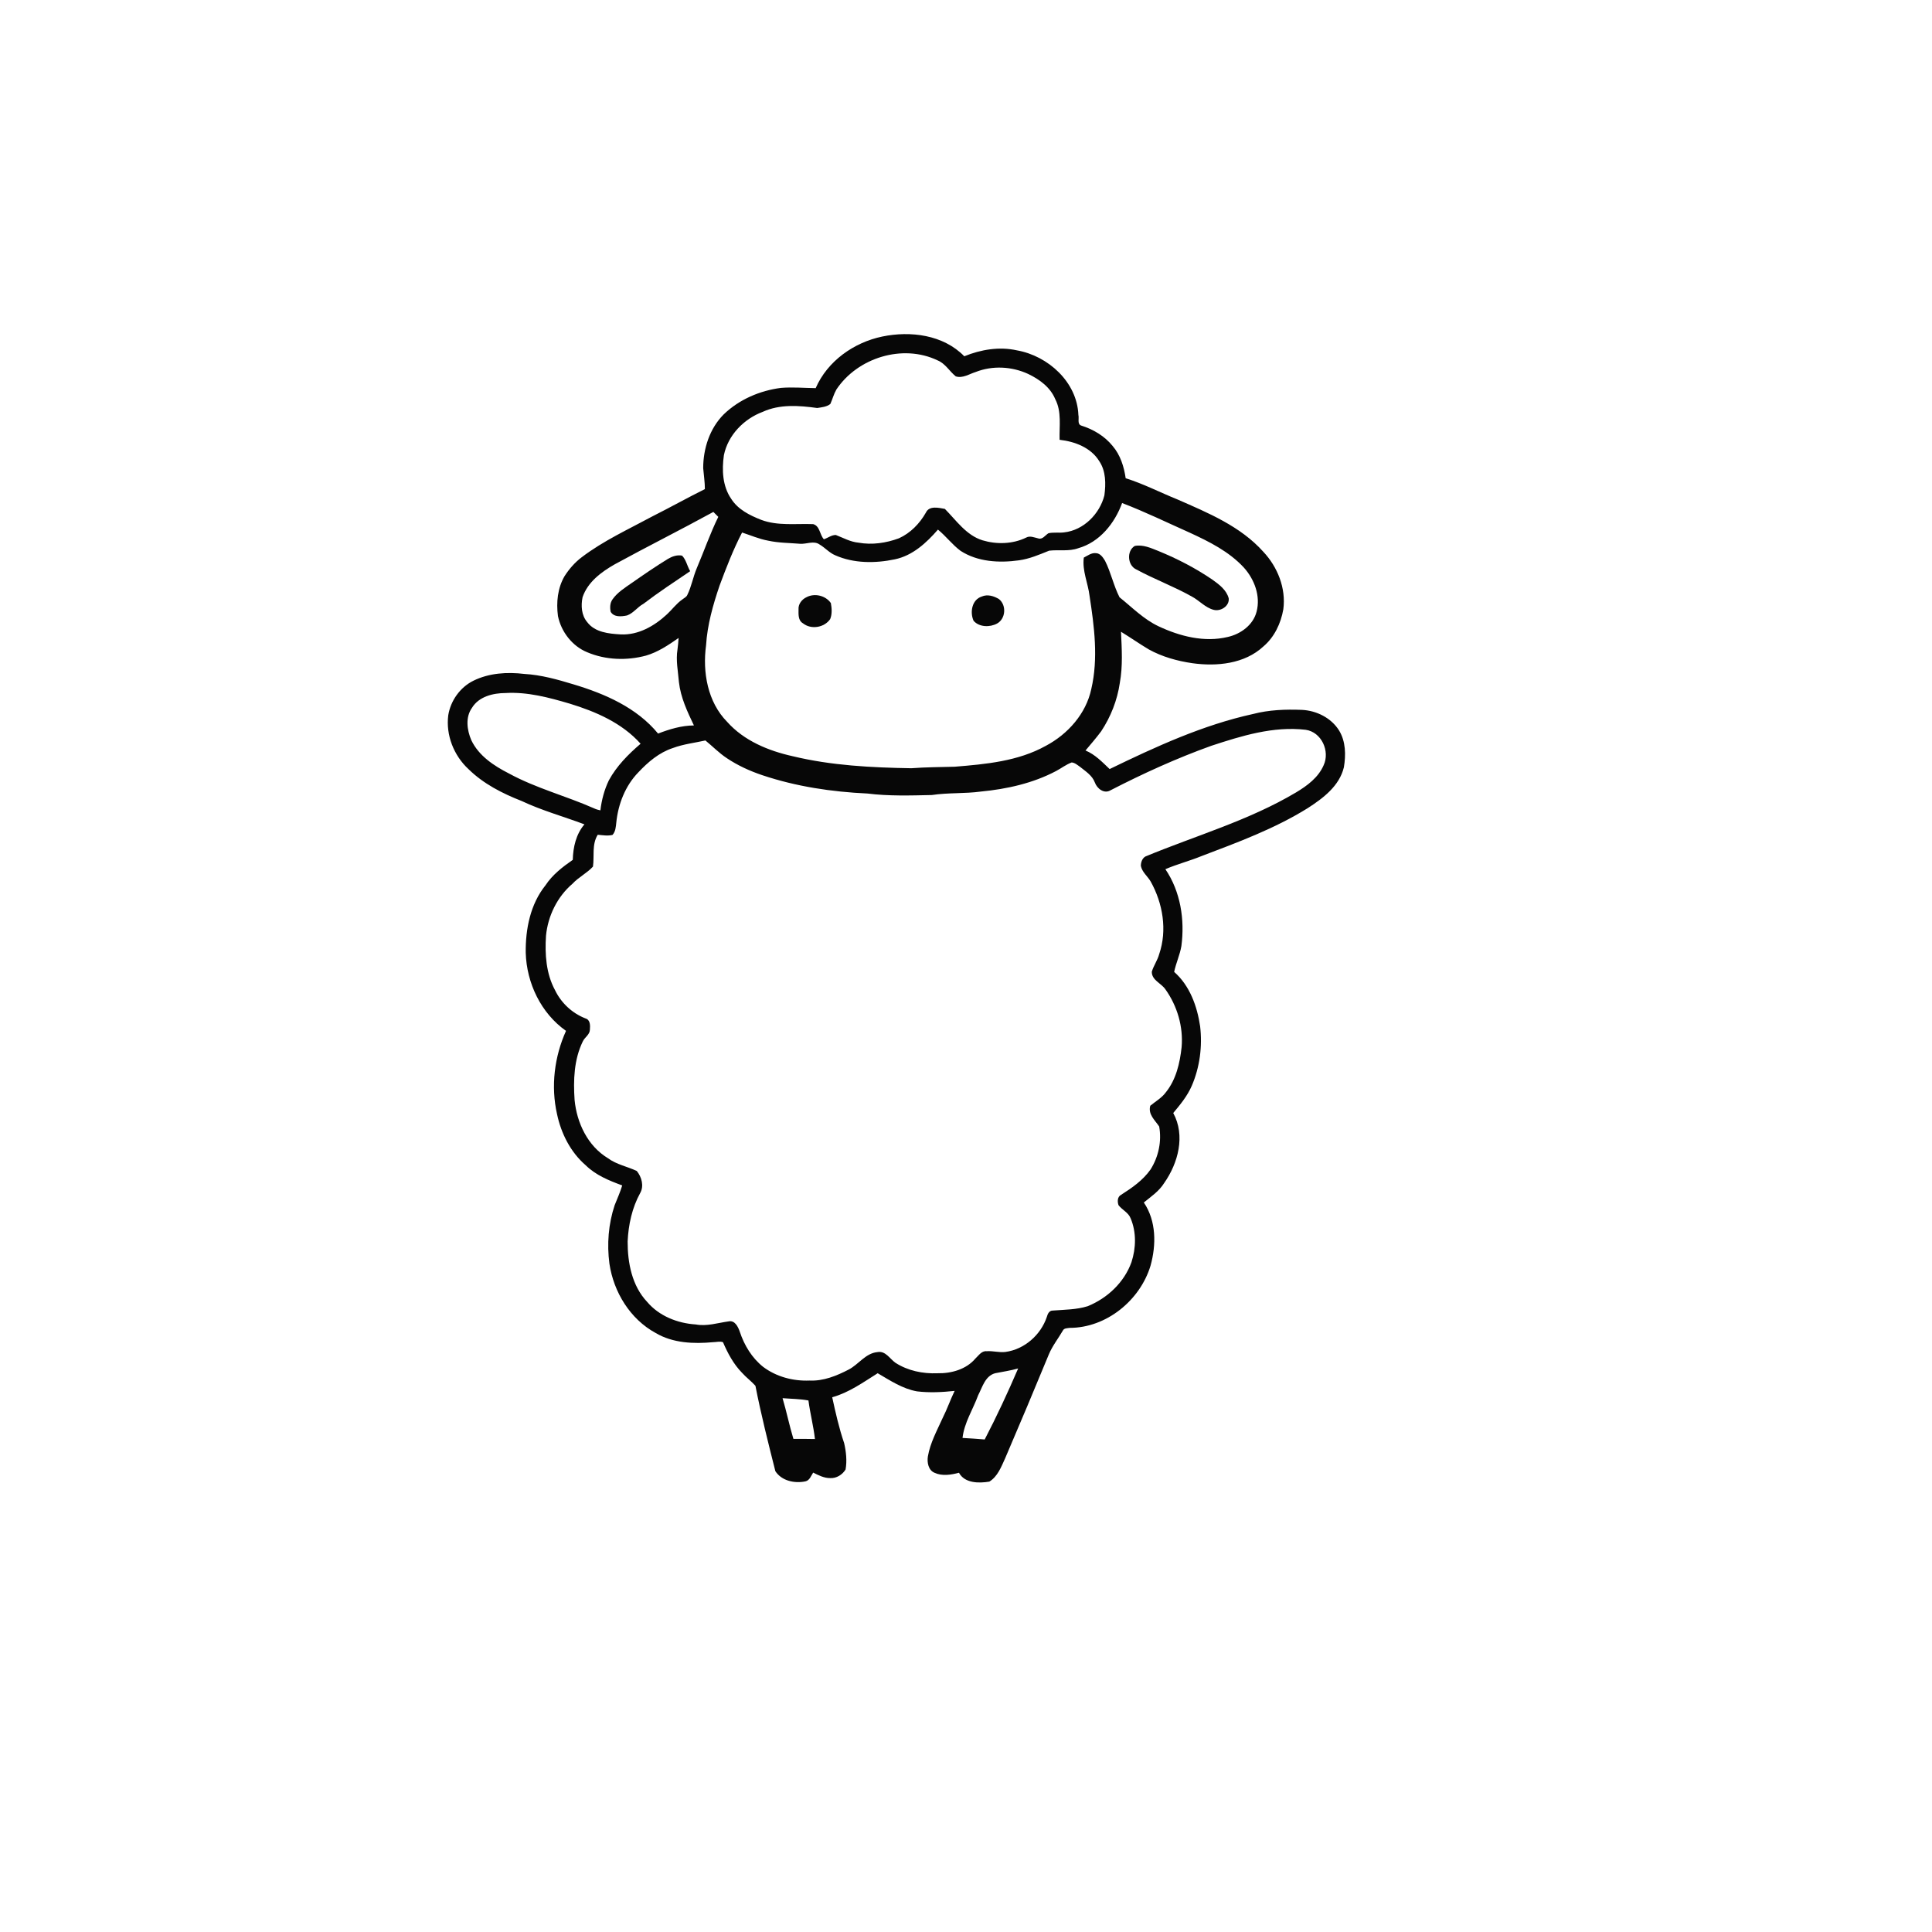 <svg xmlns="http://www.w3.org/2000/svg" width="1024pt" height="1024pt" viewBox="0 0 1024 1024" version="1.1">
<g id="#ffffffff">
<path fill="#ffffff" opacity="0" d=" M 0.00 0.00 L 1024.00 0.00 L 1024.00 1024.00 L 0.00 1024.00 L 0.00 0.00 M 467.64 178.37 C 452.56 181.50 438.57 191.38 432.33 205.72 C 426.21 205.63 420.08 205.10 413.97 205.58 C 402.74 207.03 391.80 211.71 383.60 219.61 C 376.15 227.07 372.70 237.77 372.71 248.17 C 373.02 251.85 373.60 255.52 373.60 259.23 C 364.26 263.88 355.14 268.98 345.81 273.67 C 333.12 280.53 319.87 286.57 308.33 295.34 C 304.72 298.06 301.71 301.52 299.26 305.31 C 295.53 311.64 294.77 319.35 295.73 326.52 C 297.44 334.88 303.30 342.48 311.27 345.72 C 321.03 349.85 332.18 350.21 342.37 347.49 C 348.74 345.64 354.30 341.88 359.68 338.13 C 359.53 340.15 359.36 342.18 359.09 344.20 C 358.14 349.97 359.38 355.79 359.85 361.55 C 360.77 369.71 364.30 377.18 367.79 384.50 C 361.20 384.55 354.88 386.46 348.79 388.81 C 337.50 375.06 320.64 367.73 303.99 362.73 C 295.49 360.15 286.84 357.71 277.93 357.20 C 268.82 356.11 259.18 356.69 250.85 360.83 C 243.84 364.32 238.85 371.37 237.59 379.06 C 236.22 389.61 240.56 400.51 248.33 407.67 C 256.22 415.43 266.24 420.53 276.45 424.53 C 287.19 429.59 298.67 432.76 309.76 436.92 C 305.28 442.18 303.77 449.00 303.58 455.74 C 298.15 459.51 292.81 463.63 289.13 469.22 C 281.08 479.22 278.48 492.46 278.65 505.02 C 279.12 521.07 286.73 537.03 300.00 546.38 C 293.83 560.07 291.90 575.76 295.23 590.46 C 297.39 600.73 302.39 610.67 310.42 617.60 C 315.77 622.89 322.85 625.75 329.79 628.30 C 328.71 631.89 327.17 635.30 325.78 638.78 C 322.47 648.72 321.63 659.43 323.01 669.80 C 325.23 684.80 333.98 699.15 347.48 706.49 C 356.62 711.92 367.68 712.34 378.00 711.38 C 379.71 711.38 381.57 710.76 383.21 711.41 C 385.73 717.28 388.81 723.06 393.33 727.65 C 395.52 730.10 398.20 732.05 400.39 734.50 C 403.37 749.70 407.16 764.75 410.96 779.77 C 414.33 784.92 421.17 786.35 426.89 785.15 C 429.15 784.65 429.86 782.21 431.00 780.51 C 433.82 781.92 436.78 783.45 440.02 783.42 C 443.31 783.62 446.50 781.63 448.17 778.86 C 449.00 774.23 448.46 769.41 447.41 764.86 C 444.71 756.94 442.87 748.75 441.09 740.58 C 449.98 738.09 457.49 732.69 465.19 727.84 C 471.79 731.69 478.35 736.09 486.02 737.45 C 492.64 738.25 499.36 737.91 505.98 737.20 C 503.68 741.93 501.98 746.93 499.60 751.62 C 496.62 758.23 493.03 764.73 491.79 771.96 C 491.30 775.13 492.04 779.28 495.37 780.62 C 499.40 782.47 504.12 781.69 508.27 780.59 C 511.32 786.21 518.87 786.21 524.37 785.29 C 528.80 782.58 530.71 777.38 532.77 772.88 C 540.62 754.57 548.35 736.22 555.93 717.80 C 557.81 713.32 560.86 709.48 563.30 705.30 C 563.91 703.89 565.69 704.01 566.96 703.80 C 586.42 703.79 604.27 689.22 609.81 670.84 C 612.88 659.81 612.89 647.13 606.25 637.34 C 610.11 634.21 614.37 631.34 617.04 627.03 C 624.46 616.46 628.37 601.88 621.84 589.92 C 625.57 585.47 629.32 580.90 631.65 575.53 C 635.93 565.65 637.34 554.61 636.09 543.94 C 634.52 533.33 630.60 522.36 622.33 515.13 C 623.29 510.47 625.37 506.12 626.16 501.42 C 628.02 487.42 625.71 472.53 617.68 460.69 C 623.93 458.00 630.56 456.31 636.86 453.73 C 656.12 446.42 675.64 439.23 693.20 428.28 C 701.31 423.04 709.92 416.58 712.29 406.66 C 713.37 400.15 713.30 392.96 709.73 387.16 C 705.57 380.48 697.74 376.60 690.01 376.25 C 681.35 375.90 672.60 376.23 664.18 378.42 C 637.51 384.27 612.56 395.77 588.13 407.62 C 584.22 403.91 580.42 399.87 575.34 397.78 C 578.15 394.43 581.03 391.12 583.64 387.61 C 588.73 379.92 592.19 371.12 593.52 361.99 C 595.16 353.03 594.57 343.88 594.15 334.84 C 599.09 337.86 603.84 341.18 608.81 344.16 C 615.95 348.13 623.98 350.35 632.03 351.52 C 644.93 353.31 659.67 351.89 669.62 342.63 C 675.46 337.69 678.90 330.37 680.19 322.93 C 681.67 311.80 677.16 300.49 669.57 292.43 C 657.49 278.94 640.36 271.85 624.13 264.74 C 614.95 261.03 606.10 256.45 596.63 253.47 C 595.75 247.32 593.79 241.11 589.68 236.33 C 585.45 231.12 579.49 227.57 573.14 225.58 C 570.81 224.87 572.04 221.76 571.57 219.98 C 570.92 202.55 555.54 188.62 539.01 185.70 C 529.67 183.60 519.86 185.26 511.09 188.83 C 499.96 177.43 482.62 175.27 467.64 178.37 Z" />
<path fill="#ffffff" opacity="0" d=" M 443.30 206.46 C 454.52 189.57 478.45 182.14 496.95 191.01 C 501.06 192.69 503.24 196.80 506.57 199.48 C 510.25 200.66 513.74 198.21 517.15 197.16 C 526.05 193.66 536.28 194.20 544.93 198.19 C 550.90 201.04 556.68 205.23 559.29 211.54 C 562.79 218.20 561.39 225.90 561.61 233.10 C 569.63 234.00 578.17 237.20 582.59 244.37 C 586.20 249.66 586.16 256.45 585.35 262.56 C 582.86 272.39 574.35 281.02 564.04 282.17 C 561.27 282.54 558.42 282.02 555.69 282.63 C 553.95 283.69 552.54 286.17 550.21 285.34 C 548.13 284.89 545.89 283.79 543.85 284.95 C 536.75 288.41 528.22 288.62 520.73 286.37 C 512.08 283.67 506.88 275.85 500.80 269.73 C 497.50 269.13 492.50 267.88 490.73 271.71 C 487.43 277.52 482.58 282.53 476.44 285.31 C 469.63 287.83 462.18 288.92 454.99 287.62 C 450.71 287.23 446.93 285.05 442.99 283.55 C 440.72 283.52 438.78 285.13 436.67 285.82 C 434.40 283.38 434.63 278.81 431.01 277.80 C 421.83 277.43 412.27 278.85 403.45 275.53 C 397.41 273.16 391.13 270.06 387.55 264.38 C 382.92 257.67 382.56 249.07 383.68 241.25 C 385.85 230.63 394.25 222.03 404.25 218.29 C 413.29 214.14 423.54 214.92 433.12 216.25 C 435.49 215.88 438.13 215.67 440.09 214.12 C 441.23 211.60 441.91 208.88 443.30 206.46 Z" />
<path fill="#ffffff" opacity="0" d=" M 571.47 290.57 C 582.82 287.39 590.83 277.34 594.74 266.62 C 606.92 271.27 618.64 277.01 630.55 282.31 C 640.89 287.07 651.39 292.31 659.23 300.78 C 664.86 307.01 668.22 315.89 666.00 324.25 C 664.19 331.28 657.59 336.06 650.76 337.60 C 638.34 340.60 625.39 337.27 614.09 331.96 C 606.20 328.26 600.08 321.94 593.38 316.58 C 590.20 310.39 588.84 303.41 585.68 297.21 C 584.60 295.45 583.20 293.29 580.92 293.19 C 578.48 292.88 576.49 294.51 574.44 295.54 C 573.51 302.52 576.68 309.04 577.49 315.86 C 579.99 332.10 582.19 348.97 578.41 365.18 C 575.63 378.30 565.96 389.13 554.30 395.31 C 539.59 403.50 522.45 405.04 506.00 406.38 C 498.33 406.59 490.65 406.60 483.00 407.18 C 461.90 406.84 440.66 405.77 420.06 400.79 C 407.21 397.93 394.33 392.61 385.40 382.59 C 375.04 372.08 372.30 356.24 374.22 342.07 C 374.89 331.23 377.88 320.69 381.36 310.45 C 384.93 300.88 388.60 291.32 393.32 282.25 C 397.90 283.73 402.36 285.69 407.12 286.56 C 412.66 287.78 418.37 287.74 424.00 288.21 C 427.44 288.50 431.32 286.38 434.40 288.60 C 437.32 290.30 439.57 293.02 442.74 294.33 C 452.58 298.67 463.87 298.63 474.25 296.46 C 483.69 294.51 491.01 287.75 497.13 280.70 C 501.39 284.17 504.70 288.68 509.12 291.96 C 518.19 297.83 529.60 298.44 540.03 296.99 C 545.64 296.22 550.86 293.97 556.07 291.87 C 561.17 291.26 566.51 292.37 571.47 290.57 M 601.45 289.36 C 597.05 291.97 597.57 299.66 602.24 301.81 C 611.86 307.03 622.20 310.83 631.75 316.21 C 635.72 318.33 638.79 322.06 643.26 323.22 C 647.00 324.21 651.72 321.21 651.24 317.11 C 650.06 312.70 646.23 309.84 642.71 307.31 C 633.76 301.19 624.09 296.17 614.06 292.08 C 610.08 290.49 605.84 288.52 601.45 289.36 M 427.48 316.52 C 425.00 317.66 423.02 320.20 423.24 323.03 C 423.23 325.60 422.97 328.84 425.55 330.34 C 429.89 333.84 436.89 332.66 440.01 328.14 C 441.10 325.49 440.88 322.39 440.37 319.63 C 437.59 315.64 431.78 314.25 427.48 316.52 M 520.32 316.19 C 515.09 317.86 514.00 324.58 516.02 329.02 C 519.00 332.47 524.71 332.55 528.50 330.47 C 533.08 327.91 533.52 320.78 529.51 317.56 C 526.83 315.90 523.35 314.83 520.32 316.19 Z" />
<path fill="#ffffff" opacity="0" d=" M 325.87 299.07 C 343.17 289.62 360.81 280.80 378.10 271.33 C 378.97 272.19 379.84 273.06 380.71 273.95 C 376.36 282.81 373.14 292.17 369.27 301.24 C 367.35 305.80 366.52 310.75 364.35 315.21 C 363.89 316.44 362.58 316.96 361.64 317.73 C 358.53 319.88 356.30 323.01 353.55 325.56 C 346.91 331.75 338.33 336.72 328.95 336.25 C 322.68 335.88 315.33 335.18 311.25 329.75 C 308.15 326.13 307.86 321.01 308.77 316.54 C 311.52 308.45 318.73 303.14 325.87 299.07 M 354.12 296.16 C 347.58 300.16 341.26 304.51 334.98 308.89 C 331.30 311.47 327.30 313.90 324.67 317.64 C 323.28 319.57 323.21 322.04 323.67 324.29 C 325.47 327.25 329.40 326.79 332.31 326.21 C 335.73 325.02 337.84 321.75 340.99 320.06 C 349.02 313.94 357.44 308.38 365.81 302.74 C 364.21 300.08 363.71 296.76 361.52 294.50 C 358.94 293.97 356.33 294.88 354.12 296.16 Z" />
<path fill="#ffffff" opacity="0" d=" M 250.17 375.15 C 253.82 369.15 261.37 367.34 267.94 367.32 C 279.54 366.64 290.90 369.68 301.92 372.93 C 315.75 377.15 329.73 383.19 339.53 394.20 C 333.01 399.78 326.85 405.99 322.71 413.59 C 320.30 418.58 318.87 424.02 318.22 429.51 C 317.00 429.28 315.83 428.91 314.72 428.38 C 299.92 421.84 284.09 417.77 269.83 410.00 C 261.84 405.94 253.76 400.64 249.79 392.28 C 247.50 386.92 246.58 380.18 250.17 375.15 Z" />
<path fill="#ffffff" opacity="0" d=" M 642.01 395.29 C 658.09 390.01 674.89 384.79 692.02 386.80 C 700.47 388.00 705.01 398.17 701.55 405.61 C 698.75 412.08 692.85 416.46 686.98 419.97 C 661.99 434.86 633.83 442.88 607.11 453.95 C 605.40 454.89 604.65 457.10 604.68 458.96 C 605.34 462.25 608.22 464.39 609.86 467.18 C 616.33 478.74 618.75 492.99 614.39 505.72 C 613.51 509.00 611.43 511.81 610.48 515.04 C 610.44 519.55 615.45 521.10 617.67 524.34 C 623.96 533.15 627.23 544.19 626.28 555.02 C 625.36 563.46 623.36 572.22 617.91 578.96 C 615.73 581.94 612.47 583.76 609.67 586.06 C 608.40 590.64 612.13 593.69 614.39 597.06 C 615.81 604.86 614.05 613.14 609.83 619.82 C 605.83 625.54 600.01 629.58 594.21 633.27 C 592.20 634.35 592.18 636.86 592.84 638.77 C 594.77 641.30 598.10 642.65 599.27 645.77 C 602.36 653.09 602.13 661.51 599.70 668.99 C 595.85 679.70 586.96 688.06 576.52 692.31 C 570.55 694.18 564.21 694.13 558.03 694.62 C 556.11 694.58 555.26 696.40 554.85 697.98 C 551.64 707.56 542.98 715.19 532.90 716.56 C 529.56 716.97 526.26 715.91 522.93 716.17 C 520.25 715.90 518.73 718.45 517.00 720.03 C 512.14 725.81 504.20 728.01 496.89 727.85 C 489.14 728.18 481.17 726.54 474.61 722.31 C 471.59 720.19 469.34 715.82 465.06 716.64 C 458.79 717.21 455.12 723.13 449.86 725.88 C 443.43 729.22 436.39 732.09 429.02 731.72 C 420.34 732.08 411.48 729.72 404.50 724.48 C 398.56 719.76 394.50 713.06 392.13 705.93 C 391.22 703.27 389.51 699.58 386.07 700.38 C 380.35 701.17 374.64 703.08 368.80 701.99 C 359.13 701.39 349.33 697.54 342.99 690.01 C 334.95 681.49 332.63 669.32 332.66 658.00 C 333.07 649.12 335.00 640.18 339.31 632.34 C 341.44 628.58 340.08 623.79 337.50 620.64 C 332.46 618.25 326.75 617.25 322.17 613.84 C 311.51 607.39 305.72 595.15 304.55 583.05 C 303.83 572.54 304.20 561.52 308.94 551.89 C 309.97 549.74 312.55 548.39 312.65 545.84 C 312.84 543.57 312.95 540.50 310.23 539.75 C 303.24 537.01 297.44 531.58 294.18 524.81 C 289.42 516.03 288.75 505.74 289.39 495.96 C 290.40 485.46 295.36 475.30 303.42 468.41 C 306.66 464.92 311.09 462.80 314.29 459.31 C 315.07 453.66 313.62 447.59 316.81 442.44 C 319.41 442.66 322.08 443.17 324.65 442.51 C 326.26 440.75 326.41 438.24 326.65 436.00 C 327.62 426.21 331.42 416.47 338.34 409.35 C 343.45 403.91 349.35 398.86 356.56 396.50 C 362.14 394.40 368.09 393.75 373.88 392.46 C 377.66 395.55 381.09 399.09 385.18 401.81 C 391.01 405.72 397.45 408.66 404.10 410.89 C 422.02 416.89 440.87 419.71 459.71 420.58 C 471.04 421.99 482.50 421.64 493.89 421.38 C 502.51 420.08 511.27 420.71 519.91 419.54 C 533.65 418.21 547.45 415.16 559.73 408.67 C 562.53 407.20 565.05 405.20 568.03 404.11 C 569.76 404.28 571.11 405.52 572.49 406.48 C 575.44 408.86 578.93 411.02 580.30 414.75 C 581.47 417.98 585.20 420.93 588.61 418.86 C 605.91 409.95 623.68 401.87 642.01 395.29 Z" />
<path fill="#ffffff" opacity="0" d=" M 527.46 727.84 C 531.52 727.02 535.64 726.45 539.64 725.31 C 534.17 738.05 528.32 750.65 521.91 762.95 C 517.99 762.62 514.08 762.35 510.16 762.14 C 511.06 754.06 515.70 747.03 518.45 739.50 C 520.70 735.19 522.14 729.27 527.46 727.84 Z" />
<path fill="#ffffff" opacity="0" d=" M 414.77 741.06 C 419.34 741.44 423.96 741.42 428.49 742.28 C 429.38 749.14 431.17 755.85 431.94 762.72 C 428.13 762.69 424.33 762.57 420.53 762.66 C 418.36 755.52 416.90 748.20 414.77 741.06 Z" />
</g>
<g id="#070707ff">
<path fill="#070707" opacity="1.00" d=" M 467.64 178.37 C 482.62 175.27 499.96 177.43 511.09 188.83 C 519.86 185.26 529.67 183.60 539.01 185.70 C 555.54 188.62 570.92 202.55 571.57 219.98 C 572.04 221.76 570.81 224.87 573.14 225.58 C 579.49 227.57 585.45 231.12 589.68 236.33 C 593.79 241.11 595.75 247.32 596.63 253.47 C 606.10 256.45 614.95 261.03 624.13 264.74 C 640.36 271.85 657.49 278.94 669.57 292.43 C 677.16 300.49 681.67 311.80 680.19 322.93 C 678.90 330.37 675.46 337.69 669.62 342.63 C 659.67 351.89 644.93 353.31 632.03 351.52 C 623.98 350.35 615.95 348.13 608.81 344.16 C 603.84 341.18 599.09 337.86 594.15 334.84 C 594.57 343.88 595.16 353.03 593.52 361.99 C 592.19 371.12 588.73 379.92 583.64 387.61 C 581.03 391.12 578.15 394.43 575.34 397.78 C 580.42 399.87 584.22 403.91 588.13 407.62 C 612.56 395.77 637.51 384.27 664.18 378.42 C 672.60 376.23 681.35 375.90 690.01 376.25 C 697.74 376.60 705.57 380.48 709.73 387.16 C 713.30 392.96 713.37 400.15 712.29 406.66 C 709.92 416.58 701.31 423.04 693.20 428.28 C 675.64 439.23 656.12 446.42 636.86 453.73 C 630.56 456.31 623.93 458.00 617.68 460.69 C 625.71 472.53 628.02 487.42 626.16 501.42 C 625.37 506.12 623.29 510.47 622.33 515.13 C 630.60 522.36 634.52 533.33 636.09 543.94 C 637.34 554.61 635.93 565.65 631.65 575.53 C 629.32 580.90 625.57 585.47 621.84 589.92 C 628.37 601.88 624.46 616.46 617.04 627.03 C 614.37 631.34 610.11 634.21 606.25 637.34 C 612.89 647.13 612.88 659.81 609.81 670.84 C 604.27 689.22 586.42 703.79 566.96 703.80 C 565.69 704.01 563.91 703.89 563.30 705.30 C 560.86 709.48 557.81 713.32 555.93 717.80 C 548.35 736.22 540.62 754.57 532.77 772.88 C 530.71 777.38 528.80 782.58 524.37 785.29 C 518.87 786.21 511.32 786.21 508.27 780.59 C 504.12 781.69 499.40 782.47 495.37 780.62 C 492.04 779.28 491.30 775.13 491.79 771.96 C 493.03 764.73 496.62 758.23 499.60 751.62 C 501.98 746.93 503.68 741.93 505.98 737.20 C 499.36 737.91 492.64 738.25 486.02 737.45 C 478.35 736.09 471.79 731.69 465.19 727.84 C 457.49 732.69 449.98 738.09 441.09 740.58 C 442.87 748.75 444.71 756.94 447.41 764.86 C 448.46 769.41 449.00 774.23 448.17 778.86 C 446.50 781.63 443.31 783.62 440.02 783.42 C 436.78 783.45 433.82 781.92 431.00 780.51 C 429.86 782.21 429.15 784.65 426.89 785.15 C 421.17 786.35 414.33 784.92 410.96 779.77 C 407.16 764.75 403.37 749.70 400.39 734.50 C 398.20 732.05 395.52 730.10 393.33 727.65 C 388.81 723.06 385.73 717.28 383.21 711.41 C 381.57 710.76 379.71 711.38 378.00 711.38 C 367.68 712.34 356.62 711.92 347.48 706.49 C 333.98 699.15 325.23 684.80 323.01 669.80 C 321.63 659.43 322.47 648.72 325.78 638.78 C 327.17 635.30 328.71 631.89 329.79 628.30 C 322.85 625.75 315.77 622.89 310.42 617.60 C 302.39 610.67 297.39 600.73 295.23 590.46 C 291.90 575.76 293.83 560.07 300.00 546.38 C 286.73 537.03 279.12 521.07 278.65 505.02 C 278.48 492.46 281.08 479.22 289.13 469.22 C 292.81 463.63 298.15 459.51 303.58 455.74 C 303.77 449.00 305.28 442.18 309.76 436.92 C 298.67 432.76 287.19 429.59 276.45 424.53 C 266.24 420.53 256.22 415.43 248.33 407.67 C 240.56 400.51 236.22 389.61 237.59 379.06 C 238.85 371.37 243.84 364.32 250.85 360.83 C 259.18 356.69 268.82 356.11 277.93 357.20 C 286.84 357.71 295.49 360.15 303.99 362.73 C 320.64 367.73 337.50 375.06 348.79 388.81 C 354.88 386.46 361.20 384.55 367.79 384.50 C 364.30 377.18 360.77 369.71 359.85 361.55 C 359.38 355.79 358.14 349.97 359.09 344.20 C 359.36 342.18 359.53 340.15 359.68 338.13 C 354.30 341.88 348.74 345.64 342.37 347.49 C 332.18 350.21 321.03 349.85 311.27 345.72 C 303.30 342.48 297.44 334.88 295.73 326.52 C 294.77 319.35 295.53 311.64 299.26 305.31 C 301.71 301.52 304.72 298.06 308.33 295.34 C 319.87 286.57 333.12 280.53 345.81 273.67 C 355.14 268.98 364.26 263.88 373.60 259.23 C 373.60 255.52 373.02 251.85 372.71 248.17 C 372.70 237.77 376.15 227.07 383.60 219.61 C 391.80 211.71 402.74 207.03 413.97 205.58 C 420.08 205.10 426.21 205.63 432.33 205.72 C 438.57 191.38 452.56 181.50 467.64 178.37 M 443.30 206.46 C 441.91 208.88 441.23 211.60 440.09 214.12 C 438.13 215.67 435.49 215.88 433.12 216.25 C 423.54 214.92 413.29 214.14 404.25 218.29 C 394.25 222.03 385.85 230.63 383.68 241.25 C 382.56 249.07 382.92 257.67 387.55 264.38 C 391.13 270.06 397.41 273.16 403.45 275.53 C 412.27 278.85 421.83 277.43 431.01 277.80 C 434.63 278.81 434.40 283.38 436.67 285.82 C 438.78 285.13 440.72 283.52 442.99 283.55 C 446.93 285.05 450.71 287.23 454.99 287.62 C 462.18 288.92 469.63 287.83 476.44 285.31 C 482.58 282.53 487.43 277.52 490.73 271.71 C 492.50 267.88 497.50 269.13 500.80 269.73 C 506.88 275.85 512.08 283.67 520.73 286.37 C 528.22 288.62 536.75 288.41 543.85 284.95 C 545.89 283.79 548.13 284.89 550.21 285.34 C 552.54 286.17 553.95 283.69 555.69 282.63 C 558.42 282.02 561.27 282.54 564.04 282.17 C 574.35 281.02 582.86 272.39 585.35 262.56 C 586.16 256.45 586.20 249.66 582.59 244.37 C 578.17 237.20 569.63 234.00 561.61 233.10 C 561.39 225.90 562.79 218.20 559.29 211.54 C 556.68 205.23 550.90 201.04 544.93 198.19 C 536.28 194.20 526.05 193.66 517.15 197.16 C 513.74 198.21 510.25 200.66 506.57 199.48 C 503.24 196.80 501.06 192.69 496.95 191.01 C 478.45 182.14 454.52 189.57 443.30 206.46 M 571.47 290.57 C 566.51 292.37 561.17 291.26 556.07 291.87 C 550.86 293.97 545.64 296.22 540.03 296.99 C 529.60 298.44 518.19 297.83 509.12 291.96 C 504.70 288.68 501.39 284.17 497.13 280.70 C 491.01 287.75 483.69 294.51 474.25 296.46 C 463.87 298.63 452.58 298.67 442.74 294.33 C 439.57 293.02 437.32 290.30 434.40 288.60 C 431.32 286.38 427.44 288.50 424.00 288.21 C 418.37 287.74 412.66 287.78 407.12 286.56 C 402.36 285.69 397.90 283.73 393.32 282.25 C 388.60 291.32 384.93 300.88 381.36 310.45 C 377.88 320.69 374.89 331.23 374.22 342.07 C 372.30 356.24 375.04 372.08 385.40 382.59 C 394.33 392.61 407.21 397.93 420.06 400.79 C 440.66 405.77 461.90 406.84 483.00 407.18 C 490.65 406.60 498.33 406.59 506.00 406.38 C 522.45 405.04 539.59 403.50 554.30 395.31 C 565.96 389.13 575.63 378.30 578.41 365.18 C 582.19 348.97 579.99 332.10 577.49 315.86 C 576.68 309.04 573.51 302.52 574.44 295.54 C 576.49 294.51 578.48 292.88 580.92 293.19 C 583.20 293.29 584.60 295.45 585.68 297.21 C 588.84 303.41 590.20 310.39 593.38 316.58 C 600.08 321.94 606.20 328.26 614.09 331.96 C 625.39 337.27 638.34 340.60 650.76 337.60 C 657.59 336.06 664.19 331.28 666.00 324.25 C 668.22 315.89 664.86 307.01 659.23 300.78 C 651.39 292.31 640.89 287.07 630.55 282.31 C 618.64 277.01 606.92 271.27 594.74 266.62 C 590.83 277.34 582.82 287.39 571.47 290.57 M 325.87 299.07 C 318.73 303.14 311.52 308.45 308.77 316.54 C 307.86 321.01 308.15 326.13 311.25 329.75 C 315.33 335.18 322.68 335.88 328.95 336.25 C 338.33 336.72 346.91 331.75 353.55 325.56 C 356.30 323.01 358.53 319.88 361.64 317.73 C 362.58 316.96 363.89 316.44 364.35 315.21 C 366.52 310.75 367.35 305.80 369.27 301.24 C 373.14 292.17 376.36 282.81 380.71 273.95 C 379.84 273.06 378.97 272.19 378.10 271.33 C 360.81 280.80 343.17 289.62 325.87 299.07 M 250.17 375.15 C 246.58 380.18 247.50 386.92 249.79 392.28 C 253.76 400.64 261.84 405.94 269.83 410.00 C 284.09 417.77 299.92 421.84 314.72 428.38 C 315.83 428.91 317.00 429.28 318.22 429.51 C 318.87 424.02 320.30 418.58 322.71 413.59 C 326.85 405.99 333.01 399.78 339.53 394.20 C 329.73 383.19 315.75 377.15 301.92 372.93 C 290.90 369.68 279.54 366.64 267.94 367.32 C 261.37 367.34 253.82 369.15 250.17 375.15 M 642.01 395.29 C 623.68 401.87 605.91 409.95 588.61 418.86 C 585.20 420.93 581.47 417.98 580.30 414.75 C 578.93 411.02 575.44 408.86 572.49 406.48 C 571.11 405.52 569.76 404.28 568.03 404.11 C 565.05 405.20 562.53 407.20 559.73 408.67 C 547.45 415.16 533.65 418.21 519.91 419.54 C 511.27 420.71 502.51 420.08 493.89 421.38 C 482.50 421.64 471.04 421.99 459.71 420.58 C 440.87 419.71 422.02 416.89 404.10 410.89 C 397.45 408.66 391.01 405.72 385.18 401.81 C 381.09 399.09 377.66 395.55 373.88 392.46 C 368.09 393.75 362.14 394.40 356.56 396.50 C 349.35 398.86 343.45 403.91 338.34 409.35 C 331.42 416.47 327.62 426.21 326.65 436.00 C 326.41 438.24 326.26 440.75 324.65 442.51 C 322.08 443.17 319.41 442.66 316.81 442.44 C 313.62 447.59 315.07 453.66 314.29 459.31 C 311.09 462.80 306.66 464.92 303.42 468.41 C 295.36 475.30 290.40 485.46 289.39 495.96 C 288.75 505.74 289.42 516.03 294.18 524.81 C 297.44 531.58 303.24 537.01 310.23 539.75 C 312.95 540.50 312.84 543.57 312.65 545.84 C 312.55 548.39 309.97 549.74 308.94 551.89 C 304.20 561.52 303.83 572.54 304.55 583.05 C 305.72 595.15 311.51 607.39 322.17 613.84 C 326.75 617.25 332.46 618.25 337.50 620.64 C 340.08 623.79 341.44 628.58 339.31 632.34 C 335.00 640.18 333.07 649.12 332.66 658.00 C 332.63 669.32 334.95 681.49 342.99 690.01 C 349.33 697.54 359.13 701.39 368.80 701.99 C 374.64 703.08 380.35 701.17 386.07 700.38 C 389.51 699.58 391.22 703.27 392.13 705.93 C 394.50 713.06 398.56 719.76 404.50 724.48 C 411.48 729.72 420.34 732.08 429.02 731.72 C 436.39 732.09 443.43 729.22 449.86 725.88 C 455.12 723.13 458.79 717.21 465.06 716.64 C 469.34 715.82 471.59 720.19 474.61 722.31 C 481.17 726.54 489.14 728.18 496.89 727.85 C 504.20 728.01 512.14 725.81 517.00 720.03 C 518.73 718.45 520.25 715.90 522.93 716.17 C 526.26 715.91 529.56 716.97 532.90 716.56 C 542.98 715.19 551.64 707.56 554.85 697.98 C 555.26 696.40 556.11 694.58 558.03 694.62 C 564.21 694.13 570.55 694.18 576.52 692.31 C 586.96 688.06 595.85 679.70 599.70 668.99 C 602.13 661.51 602.36 653.09 599.27 645.77 C 598.10 642.65 594.77 641.30 592.84 638.77 C 592.18 636.86 592.20 634.35 594.21 633.27 C 600.01 629.58 605.83 625.54 609.83 619.82 C 614.05 613.14 615.81 604.86 614.39 597.06 C 612.13 593.69 608.40 590.64 609.67 586.06 C 612.47 583.76 615.73 581.94 617.91 578.96 C 623.36 572.22 625.36 563.46 626.28 555.02 C 627.23 544.19 623.96 533.15 617.67 524.34 C 615.45 521.10 610.44 519.55 610.48 515.04 C 611.43 511.81 613.51 509.00 614.39 505.72 C 618.75 492.99 616.33 478.74 609.86 467.18 C 608.22 464.39 605.34 462.25 604.68 458.96 C 604.65 457.10 605.40 454.89 607.11 453.95 C 633.83 442.88 661.99 434.86 686.98 419.97 C 692.85 416.46 698.75 412.08 701.55 405.61 C 705.01 398.17 700.47 388.00 692.02 386.80 C 674.89 384.79 658.09 390.01 642.01 395.29 M 527.46 727.84 C 522.14 729.27 520.70 735.19 518.45 739.50 C 515.70 747.03 511.06 754.06 510.16 762.14 C 514.08 762.35 517.99 762.62 521.91 762.95 C 528.32 750.65 534.17 738.05 539.64 725.31 C 535.64 726.45 531.52 727.02 527.46 727.84 M 414.77 741.06 C 416.90 748.20 418.36 755.52 420.53 762.66 C 424.33 762.57 428.13 762.69 431.94 762.72 C 431.17 755.85 429.38 749.14 428.49 742.28 C 423.96 741.42 419.34 741.44 414.77 741.06 Z" />
<path fill="#070707" opacity="1.00" d=" M 601.45 289.36 C 605.84 288.52 610.08 290.49 614.06 292.08 C 624.09 296.17 633.76 301.19 642.71 307.31 C 646.23 309.84 650.06 312.70 651.24 317.11 C 651.72 321.21 647.00 324.21 643.26 323.22 C 638.79 322.06 635.72 318.33 631.75 316.21 C 622.20 310.83 611.86 307.03 602.24 301.81 C 597.57 299.66 597.05 291.97 601.45 289.36 Z" />
<path fill="#070707" opacity="1.00" d=" M 354.12 296.16 C 356.33 294.88 358.94 293.97 361.52 294.50 C 363.71 296.76 364.21 300.08 365.81 302.74 C 357.44 308.38 349.02 313.94 340.99 320.06 C 337.84 321.75 335.73 325.02 332.31 326.21 C 329.40 326.79 325.47 327.25 323.67 324.29 C 323.21 322.04 323.28 319.57 324.67 317.64 C 327.30 313.90 331.30 311.47 334.98 308.89 C 341.26 304.51 347.58 300.16 354.12 296.16 Z" />
<path fill="#070707" opacity="1.00" d=" M 427.48 316.52 C 431.78 314.25 437.59 315.64 440.37 319.63 C 440.88 322.39 441.10 325.49 440.01 328.14 C 436.89 332.66 429.89 333.84 425.55 330.34 C 422.97 328.84 423.23 325.60 423.24 323.03 C 423.02 320.20 425.00 317.66 427.48 316.52 Z" />
<path fill="#070707" opacity="1.00" d=" M 520.32 316.19 C 523.35 314.83 526.83 315.90 529.51 317.56 C 533.52 320.78 533.08 327.91 528.50 330.47 C 524.71 332.55 519.00 332.47 516.02 329.02 C 514.00 324.58 515.09 317.86 520.32 316.19 Z" />
</g>
</svg>